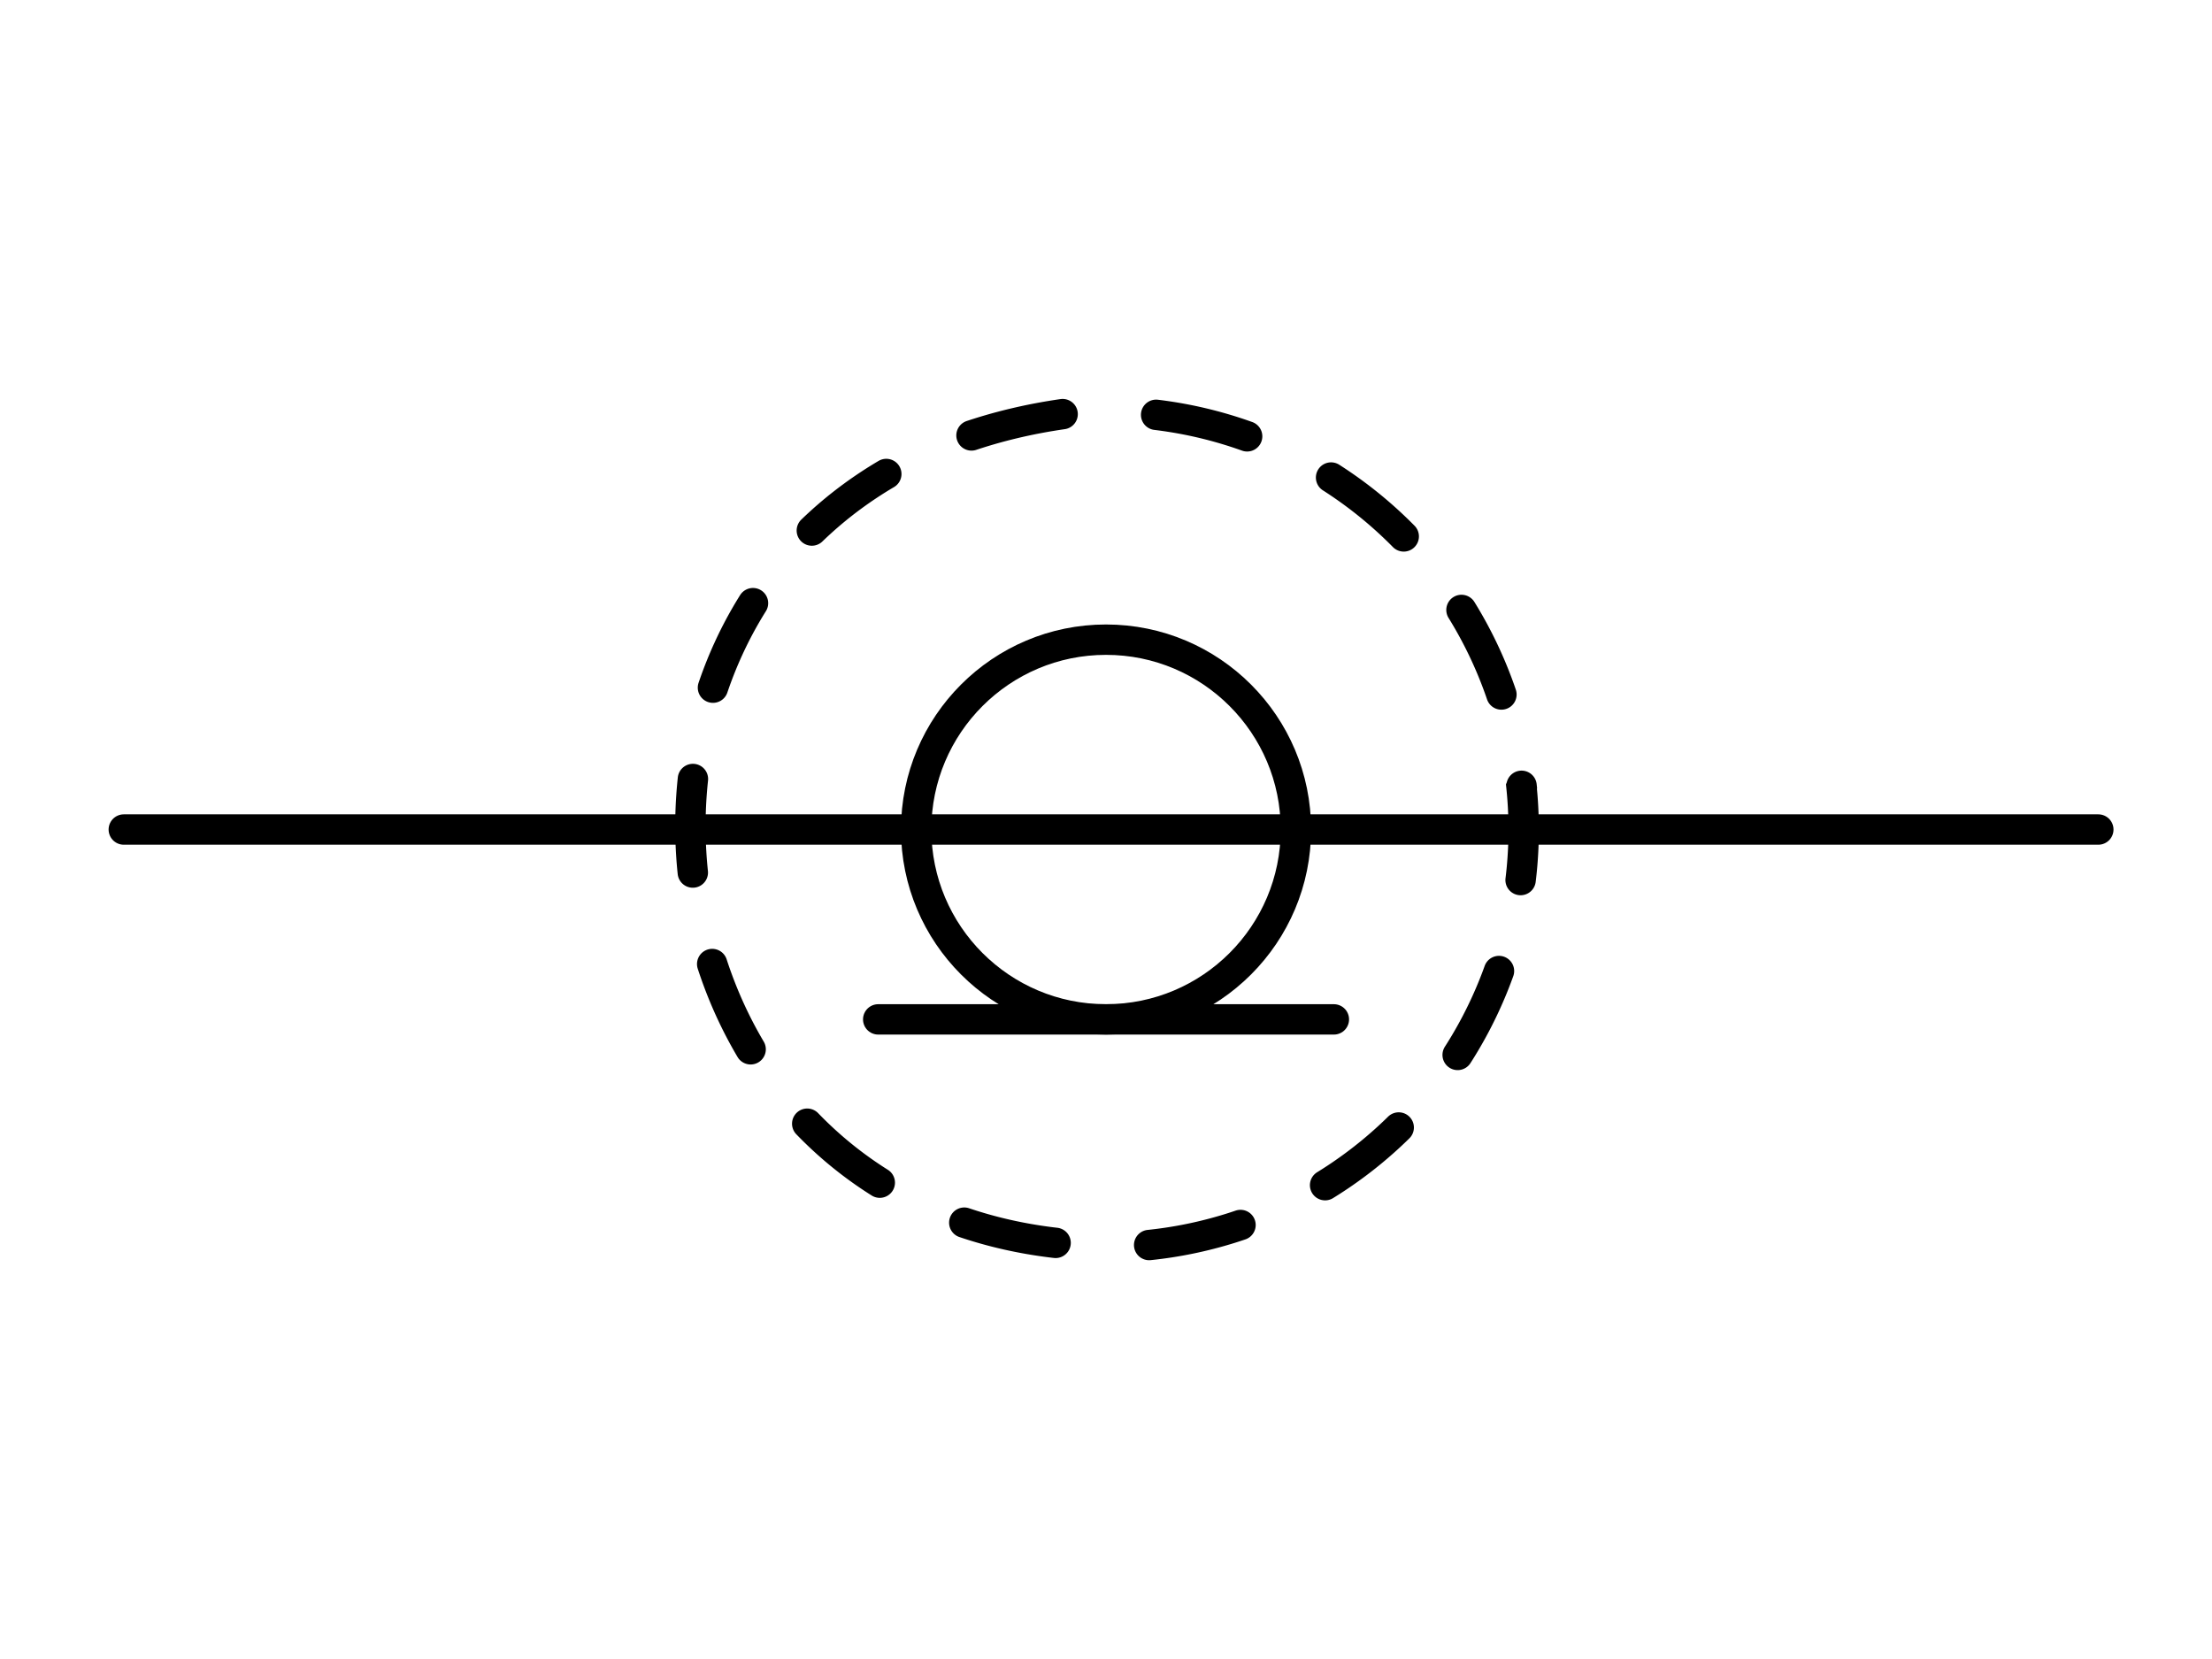 <svg xmlns="http://www.w3.org/2000/svg" viewBox="0 0 291.27 218.45"><line x1="276.3" y1="109.23" x2="16.3" y2="109.23" style="fill:none;stroke:#000;stroke-linecap:round;stroke-miterlimit:10;stroke-width:4px"/><circle cx="145.64" cy="109.23" r="25" style="fill:none;stroke:#000;stroke-linecap:round;stroke-miterlimit:10;stroke-width:4px"/><path d="M200.34,103.57a55,55,0,0,1-49,60.37C78.43,168.56,67.72,64.9,140,54.52a55,55,0,0,1,60.36,49Z" style="fill:none;stroke:#000;stroke-linecap:round;stroke-miterlimit:10;stroke-width:4px;stroke-dasharray:12.339,12.339"/><line x1="115.64" y1="134.23" x2="175.64" y2="134.23" style="fill:none;stroke:#000;stroke-linecap:round;stroke-miterlimit:10;stroke-width:4px"/></svg>